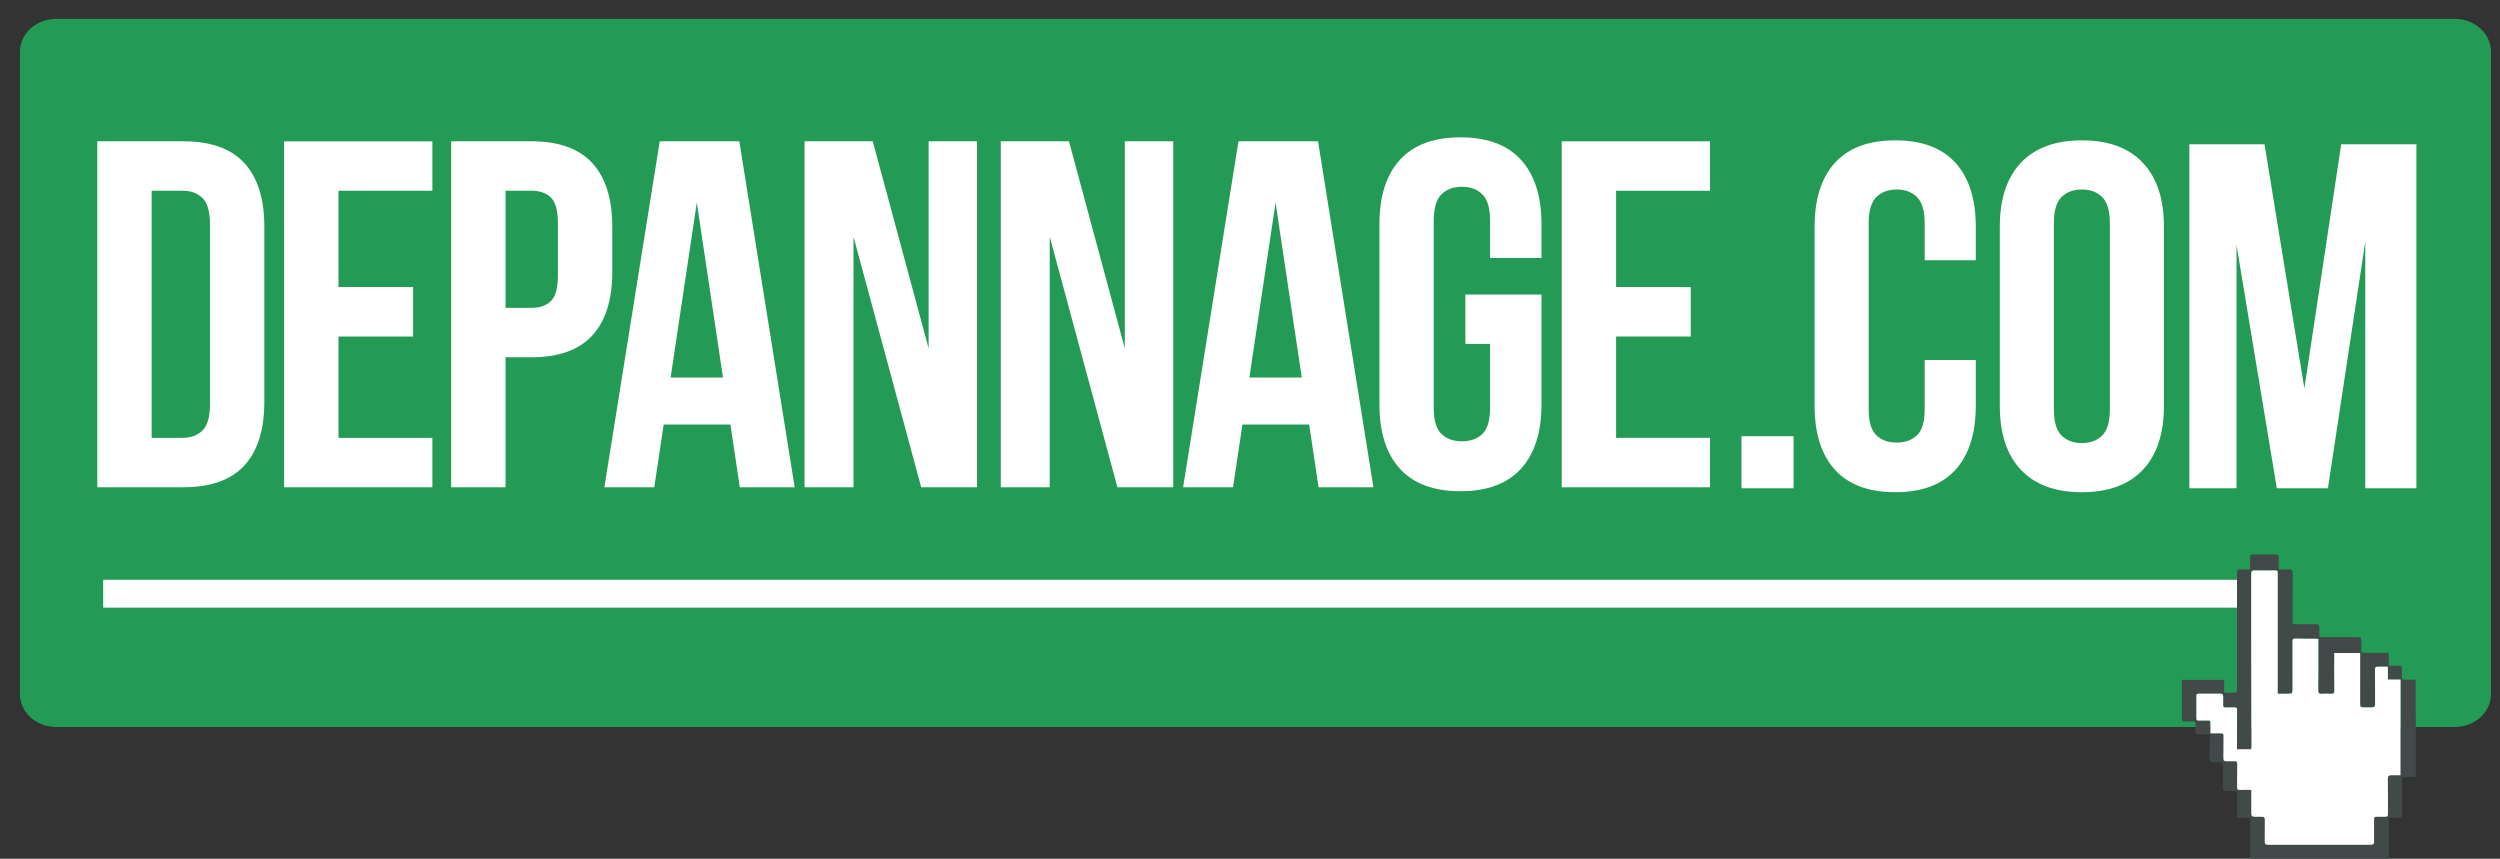 <?xml version="1.0" encoding="utf-8"?>
<!-- Generator: Adobe Illustrator 16.0.0, SVG Export Plug-In . SVG Version: 6.00 Build 0)  -->
<!DOCTYPE svg PUBLIC "-//W3C//DTD SVG 1.1//EN" "http://www.w3.org/Graphics/SVG/1.1/DTD/svg11.dtd">
<svg version="1.1" id="Calque_1" xmlns="http://www.w3.org/2000/svg" xmlns:xlink="http://www.w3.org/1999/xlink" x="0px" y="0px"
	 width="558.516px" height="191.84px" viewBox="0 0 558.516 191.84" enable-background="new 0 0 558.516 191.84"
	 xml:space="preserve">
<rect x="0" y="0" width="558.516" height="191.84" fill="#333333" stroke="none"/>
<g>
	<path fill="#239B56" d="M556.508,155.062c0,4.059-3.635,7.352-8.113,7.352H12.563c-4.48,0-8.113-3.293-8.113-7.352V11.564
		c0-4.063,3.633-7.352,8.113-7.352h535.832c4.479,0,8.113,3.289,8.113,7.352V155.062L556.508,155.062z"/>
</g>
<rect x="23.053" y="129.529" fill="#FFFFFF" width="477.104" height="6.221"/>
<g>
	<path fill="#424949" d="M521.5,145.883v0.705c0,2.553-0.026,5.107,0.016,7.661c0.012,0.647-0.213,0.782-0.783,0.748
		c-0.672-0.04-1.353-0.04-2.026,0c-0.573,0.035-0.791-0.114-0.785-0.752c0.033-3.593,0.019-7.183,0.019-10.774v-0.729
		c-0.314-0.02-0.548-0.043-0.782-0.045c-1.433-0.006-2.866,0.021-4.296-0.031c-0.531-0.02-0.693,0.111-0.689,0.639
		c0.02,2.535,0.007,5.068,0.007,7.603c0,1.178,0.016,2.356-0.014,3.53c-0.005,0.187-0.189,0.519-0.305,0.521
		c-0.982,0.041-1.968,0.023-2.997,0.023v-0.824c0-8.639,0.003-17.279,0-25.92c0-0.788-0.009-0.797-0.805-0.799
		c-1.413,0-2.826,0.028-4.236-0.012c-0.751-0.021-0.881,0.219-0.88,0.887c0.01,6.445-0.006,12.892,0.005,19.336
		c0.008,6.424,0.038,12.846,0.05,19.269c0,0.165-0.081,0.331-0.115,0.466h-3.11v-0.938c0.001-2.592-0.011-5.187,0.012-7.78
		c0.004-0.479-0.149-0.642-0.611-0.624c-0.597,0.023-1.198-0.038-1.789,0.018c-0.606,0.055-0.756-0.191-0.717-0.748
		c0.04-0.574,0.004-1.156,0.01-1.734c0.002-0.377-0.137-0.604-0.548-0.604c-1.649,0.004-3.302,0.006-4.952-0.002
		c-0.319-0.002-0.482,0.125-0.481,0.453c0.002,1.695,0.011,3.393,0.002,5.088c-0.002,0.381,0.184,0.469,0.518,0.459
		c0.615-0.015,1.232-0.006,1.849-0.007c0.765,0,0.765,0,0.765,0.793v2.089h2.157c0.729,0,0.769,0.036,0.763,0.787
		c-0.008,1.557-0.014,3.112-0.031,4.667c-0.01,0.534,0.179,0.813,0.758,0.783c0.575-0.026,1.154,0.029,1.729-0.017
		c0.499-0.038,0.605,0.171,0.603,0.619c-0.019,1.713,0.007,3.431-0.019,5.146c-0.007,0.486,0.12,0.676,0.634,0.65
		c0.822-0.041,1.652-0.01,2.532-0.01v0.686c-0.001,1.477-0.005,2.953-0.005,4.43c0,0.738,0.14,0.881,0.852,0.887
		c0.418,0.004,0.836,0.002,1.253,0c0.863-0.004,0.918,0.051,0.917,0.902c-0.001,1.536,0.018,3.072-0.016,4.607
		c-0.012,0.578,0.179,0.744,0.752,0.742c7.658-0.019,15.316-0.019,22.977,0c0.558,0,0.721-0.179,0.711-0.715
		c-0.021-1.576-0.002-3.152-0.002-4.729c0-0.759,0.042-0.806,0.82-0.806c0.477,0,0.953,0,1.431,0
		c0.839-0.002,0.858-0.021,0.855-0.871c-0.007-2.514,0.009-5.026-0.033-7.541c-0.01-0.639,0.238-0.916,0.913-0.877
		c0.645,0.035,1.291,0.009,1.924,0.009v-21.386h-2.834v-2.867c-0.77,0-1.479,0.019-2.191-0.006c-0.493-0.02-0.688,0.121-0.682,0.672
		c0.031,2.574,0.004,5.147,0.022,7.723c0.005,0.523-0.193,0.72-0.693,0.704c-0.616-0.017-1.232-0.002-1.851-0.009
		c-0.675-0.006-0.796-0.127-0.796-0.782c0-3.552,0.002-7.103,0.002-10.654v-0.711L521.5,145.883L521.5,145.883z M487.437,151.886
		h9.45v2.859c0.86,0,1.65,0.021,2.438-0.009c0.441-0.018,0.433-0.381,0.433-0.709c0-2.096,0-4.189,0-6.286c0-6.563,0-13.13,0-19.693
		c0-0.828,0-0.828,0.804-0.828h2.133c0-0.837,0-1.645,0.001-2.452c0-0.83,0.084-0.914,0.927-0.914c1.569,0,3.143,0.006,4.714-0.004
		c0.543-0.005,0.778,0.207,0.758,0.771c-0.03,0.835-0.007,1.67-0.007,2.6c0.816,0,1.585,0.017,2.352-0.004
		c0.544-0.015,0.768,0.19,0.765,0.761c-0.017,3.553-0.01,7.104-0.01,10.656v0.771c0.25,0.017,0.459,0.043,0.669,0.044
		c1.434,0.004,2.865-0.001,4.297,0.003c0.857,0.002,1.005,0.154,1.008,1.002v1.832c0.28,0.018,0.513,0.043,0.744,0.043
		c2.525,0.004,5.053,0.002,7.578,0.004c0.959,0,1.028,0.066,1.028,0.993c0,0.599,0.021,1.198-0.007,1.796
		c-0.027,0.531,0.161,0.745,0.714,0.738c1.789-0.022,3.578-0.01,5.446-0.01v2.881c0.545,0,1.014-0.006,1.484,0
		c1.626,0.02,1.434-0.229,1.444,1.478c0.003,0.278,0,0.56,0.002,0.839c0.002,0.727,0.065,0.795,0.766,0.795c0.734,0,1.472,0,2.267,0
		c0.02,0.188,0.054,0.357,0.054,0.527c0.004,6.824,0,13.646,0.013,20.471c0.002,0.572-0.195,0.793-0.766,0.751
		c-0.516-0.038-1.035-0.011-1.553-0.009c-0.763,0.002-0.778,0.02-0.779,0.76c-0.002,2.514,0.001,5.027,0,7.542
		c-0.002,0.753-0.068,0.816-0.827,0.818c-0.672,0.003-1.345,0.002-2.073,0.002v9.136h-0.687c-9.847,0-19.692,0-29.538,0
		c-0.781,0-0.781-0.001-0.781-0.811c0-2.396,0.021-4.791-0.021-7.184c-0.007-0.359,0.405-0.824-0.055-1.064
		c-0.301-0.157-0.734-0.066-1.11-0.076c-0.317-0.008-0.637-0.001-0.954-0.001c-0.797,0-0.798,0-0.798-0.78
		c-0.002-1.516-0.024-3.031,0.012-4.547c0.013-0.545-0.183-0.702-0.688-0.674c-0.514,0.031-1.031,0.009-1.55,0.009
		c-0.885,0-0.96-0.106-0.893-0.976c0.041-0.578,0.008-1.158,0.009-1.736c0-0.998-0.006-1.996,0.001-2.994
		c0.004-0.479-0.18-0.73-0.697-0.707c-0.556,0.025-1.112-0.014-1.669,0.012c-0.495,0.022-0.67-0.221-0.67-0.674
		c0.003-1.518,0-3.033,0.003-4.549c0-0.137,0.001-0.29,0.058-0.41c0.225-0.496-0.061-0.592-0.454-0.596
		c-0.735-0.009-1.47-0.025-2.202-0.003c-0.424,0.013-0.562-0.157-0.548-0.562c0.022-0.58-0.018-1.158,0.013-1.737
		c0.021-0.433-0.111-0.614-0.568-0.593c-0.634,0.033-1.273-0.008-1.908,0.014c-0.385,0.014-0.562-0.186-0.562-0.518
		C487.431,157.781,487.437,154.879,487.437,151.886"/>
	<path fill="#FFFFFF" d="M521.5,145.883h5.772v0.711c0,3.553-0.002,7.104-0.002,10.654c0,0.656,0.121,0.777,0.796,0.783
		c0.617,0.006,1.233-0.008,1.85,0.008c0.5,0.016,0.698-0.18,0.694-0.704c-0.02-2.574,0.008-5.147-0.022-7.722
		c-0.007-0.551,0.188-0.691,0.682-0.672c0.712,0.022,1.423,0.005,2.191,0.005v2.866h2.834v21.387c-0.634,0-1.279,0.025-1.925-0.01
		c-0.674-0.039-0.922,0.24-0.913,0.877c0.042,2.516,0.027,5.029,0.034,7.543c0.003,0.849-0.018,0.869-0.855,0.871
		c-0.478,0-0.954,0-1.432,0c-0.777,0-0.819,0.045-0.819,0.805c0,1.576-0.021,3.152,0.002,4.729c0.01,0.537-0.153,0.717-0.711,0.715
		c-7.659-0.018-15.317-0.018-22.977,0.002c-0.574,0.002-0.764-0.166-0.752-0.744c0.032-1.534,0.014-3.07,0.015-4.606
		c0.001-0.853-0.053-0.905-0.917-0.901c-0.417,0.002-0.835,0.004-1.253,0c-0.712-0.006-0.851-0.148-0.851-0.888
		c0-1.477,0.004-2.952,0.005-4.43v-0.687c-0.88,0-1.71-0.029-2.533,0.01c-0.513,0.025-0.64-0.163-0.633-0.649
		c0.024-1.717,0-3.433,0.019-5.146c0.004-0.451-0.104-0.658-0.603-0.619c-0.574,0.045-1.153-0.012-1.729,0.016
		c-0.579,0.03-0.768-0.249-0.759-0.783c0.02-1.555,0.024-3.111,0.032-4.666c0.005-0.752-0.033-0.789-0.763-0.789h-2.157v-2.088
		c0-0.793,0-0.793-0.765-0.793c-0.615,0.002-1.232-0.008-1.85,0.008c-0.333,0.008-0.519-0.08-0.517-0.461
		c0.009-1.695,0-3.392-0.002-5.086c-0.001-0.33,0.162-0.455,0.48-0.453c1.651,0.006,3.304,0.004,4.952,0
		c0.412,0,0.55,0.228,0.548,0.604c-0.006,0.578,0.031,1.16-0.009,1.735c-0.04,0.556,0.109,0.802,0.716,0.746
		c0.592-0.055,1.193,0.008,1.789-0.017c0.462-0.019,0.616,0.146,0.612,0.624c-0.022,2.596-0.011,5.189-0.012,7.78v0.938h3.109
		c0.035-0.136,0.116-0.302,0.116-0.467c-0.012-6.423-0.042-12.845-0.05-19.268c-0.011-6.445,0.005-12.891-0.005-19.336
		c-0.001-0.67,0.129-0.909,0.88-0.887c1.41,0.039,2.823,0.01,4.236,0.01c0.796,0.002,0.805,0.012,0.805,0.8
		c0.003,8.641,0,17.28,0,25.92v0.825c1.029,0,2.014,0.017,2.997-0.024c0.114-0.006,0.3-0.336,0.305-0.521
		c0.028-1.176,0.013-2.354,0.013-3.531c0-2.533,0.014-5.066-0.007-7.602c-0.004-0.526,0.159-0.658,0.69-0.64
		c1.43,0.054,2.863,0.024,4.296,0.031c0.234,0.002,0.468,0.026,0.782,0.045v0.729c0,3.592,0.016,7.183-0.02,10.773
		c-0.005,0.638,0.212,0.787,0.786,0.752c0.674-0.04,1.354-0.04,2.026,0c0.57,0.034,0.795-0.102,0.783-0.748
		c-0.042-2.554-0.017-5.107-0.017-7.661v-0.706H521.5z"/>
</g>
<g>
	<path fill="#FFFFFF" d="M21.735,31.565h19.215c6.107,0,10.654,1.617,13.635,4.859c2.982,3.24,4.468,7.988,4.468,14.24v39.091
		c0,6.255-1.49,11.009-4.468,14.243c-2.985,3.24-7.528,4.857-13.635,4.857H21.735V31.565z M33.881,42.607v55.209h6.846
		c1.917,0,3.423-0.551,4.527-1.652c1.104-1.105,1.655-3.059,1.655-5.853V50.115c0-2.795-0.553-4.749-1.655-5.853
		c-1.104-1.104-2.61-1.654-4.527-1.654L33.881,42.607L33.881,42.607z"/>
	<path fill="#FFFFFF" d="M75.619,64.139h16.674v11.042H75.619v22.635h20.978v11.045H63.471V31.569h33.125v11.043H75.619V64.139z"/>
	<path fill="#FFFFFF" d="M118.682,31.565c6.106,0,10.656,1.617,13.634,4.859c2.984,3.24,4.471,7.988,4.471,14.24v10.052
		c0,6.254-1.492,11.007-4.471,14.24c-2.981,3.24-7.526,4.858-13.634,4.858h-5.742v29.043h-12.147V31.562L118.682,31.565
		L118.682,31.565z M112.94,42.607V68.78h5.742c1.913,0,3.384-0.514,4.417-1.546c1.029-1.03,1.542-2.947,1.542-5.742V49.895
		c0-2.796-0.512-4.709-1.542-5.742c-1.032-1.031-2.504-1.545-4.417-1.545L112.94,42.607L112.94,42.607z"/>
	<path fill="#FFFFFF" d="M177.537,108.859H165.28l-2.1-14.023h-14.907l-2.098,14.023H135.02l12.371-77.294h17.775L177.537,108.859z
		 M149.822,84.345h11.701l-5.852-39.089L149.822,84.345z"/>
	<path fill="#FFFFFF" d="M190.677,52.876v55.985h-10.931V31.567h15.233l12.481,46.266V31.567h10.816v77.292H205.8L190.677,52.876z"
		/>
	<path fill="#FFFFFF" d="M234.511,52.876v55.985H223.58V31.567h15.233l12.477,46.266V31.567h10.821v77.292h-12.474L234.511,52.876z"
		/>
	<path fill="#FFFFFF" d="M306.834,108.859h-12.256l-2.101-14.023h-14.906l-2.103,14.023h-11.152l12.366-77.294h17.778
		L306.834,108.859z M279.118,84.345h11.704l-5.852-39.089L279.118,84.345z"/>
	<path fill="#FFFFFF" d="M327.37,65.795h17.012v24.512c0,6.253-1.535,11.061-4.583,14.411c-3.057,3.351-7.564,5.026-13.526,5.026
		c-5.96,0-10.473-1.676-13.521-5.026c-3.062-3.35-4.582-8.157-4.582-14.411V50.115c0-6.255,1.524-11.06,4.582-14.41
		c3.054-3.349,7.561-5.024,13.521-5.024c5.962,0,10.476,1.676,13.526,5.024c3.054,3.35,4.583,8.154,4.583,14.41v7.509h-11.488
		v-8.281c0-2.794-0.57-4.766-1.711-5.908c-1.145-1.141-2.672-1.712-4.583-1.712c-1.916,0-3.441,0.572-4.582,1.712
		c-1.145,1.143-1.714,3.109-1.714,5.908v41.74c0,2.796,0.569,4.747,1.714,5.851c1.141,1.105,2.669,1.656,4.582,1.656
		c1.912,0,3.439-0.552,4.583-1.656c1.141-1.104,1.711-3.055,1.711-5.851V76.838h-5.522L327.37,65.795L327.37,65.795z"/>
	<path fill="#FFFFFF" d="M361.05,64.139h16.673v11.042H361.05v22.635h20.979v11.045h-33.125V31.569h33.125v11.043H361.05V64.139
		L361.05,64.139z"/>
</g>
<g>
	<path fill="#FFFFFF" d="M400.697,97.448v11.638h-11.636V97.448H400.697z"/>
	<path fill="#FFFFFF" d="M441.402,80.431v10.21c0,6.22-1.519,10.998-4.555,14.324c-3.038,3.333-7.521,4.998-13.449,4.998
		c-5.927,0-10.412-1.663-13.445-4.998c-3.039-3.326-4.558-8.104-4.558-14.324V50.68c0-6.22,1.519-10.998,4.558-14.327
		c3.033-3.33,7.52-4.998,13.445-4.998c5.929,0,10.411,1.667,13.449,4.998c3.036,3.329,4.555,8.107,4.555,14.327v7.465h-11.416
		v-8.234c0-2.781-0.567-4.736-1.703-5.874c-1.135-1.133-2.65-1.702-4.556-1.702c-1.903,0-3.422,0.569-4.556,1.702
		c-1.135,1.136-1.7,3.093-1.7,5.874v41.5c0,2.781,0.565,4.72,1.7,5.817c1.134,1.1,2.651,1.646,4.556,1.646s3.421-0.548,4.556-1.646
		c1.136-1.099,1.703-3.037,1.703-5.817V80.433L441.402,80.431L441.402,80.431z"/>
	<path fill="#FFFFFF" d="M446.769,50.68c0-6.22,1.574-10.998,4.72-14.327c3.146-3.33,7.686-4.998,13.614-4.998
		c5.927,0,10.468,1.667,13.614,4.998c3.144,3.329,4.722,8.107,4.722,14.327v39.961c0,6.22-1.578,10.998-4.722,14.324
		c-3.146,3.333-7.688,4.998-13.614,4.998c-5.93,0-10.468-1.663-13.614-4.998c-3.146-3.326-4.72-8.104-4.72-14.324V50.68z
		 M458.845,91.409c0,2.783,0.564,4.737,1.702,5.874c1.132,1.135,2.648,1.701,4.554,1.701c1.903,0,3.42-0.566,4.555-1.701
		c1.135-1.135,1.703-3.091,1.703-5.874V49.911c0-2.781-0.568-4.736-1.703-5.874c-1.135-1.133-2.65-1.702-4.555-1.702
		s-3.422,0.569-4.554,1.702c-1.138,1.136-1.702,3.093-1.702,5.874V91.409z"/>
	<path fill="#FFFFFF" d="M514.81,86.798l8.233-54.562h16.796v76.848H528.42v-55.11l-8.346,55.114h-11.418l-9-54.346v54.346h-10.54
		V32.237h16.795L514.81,86.798z"/>
</g>
</svg>

